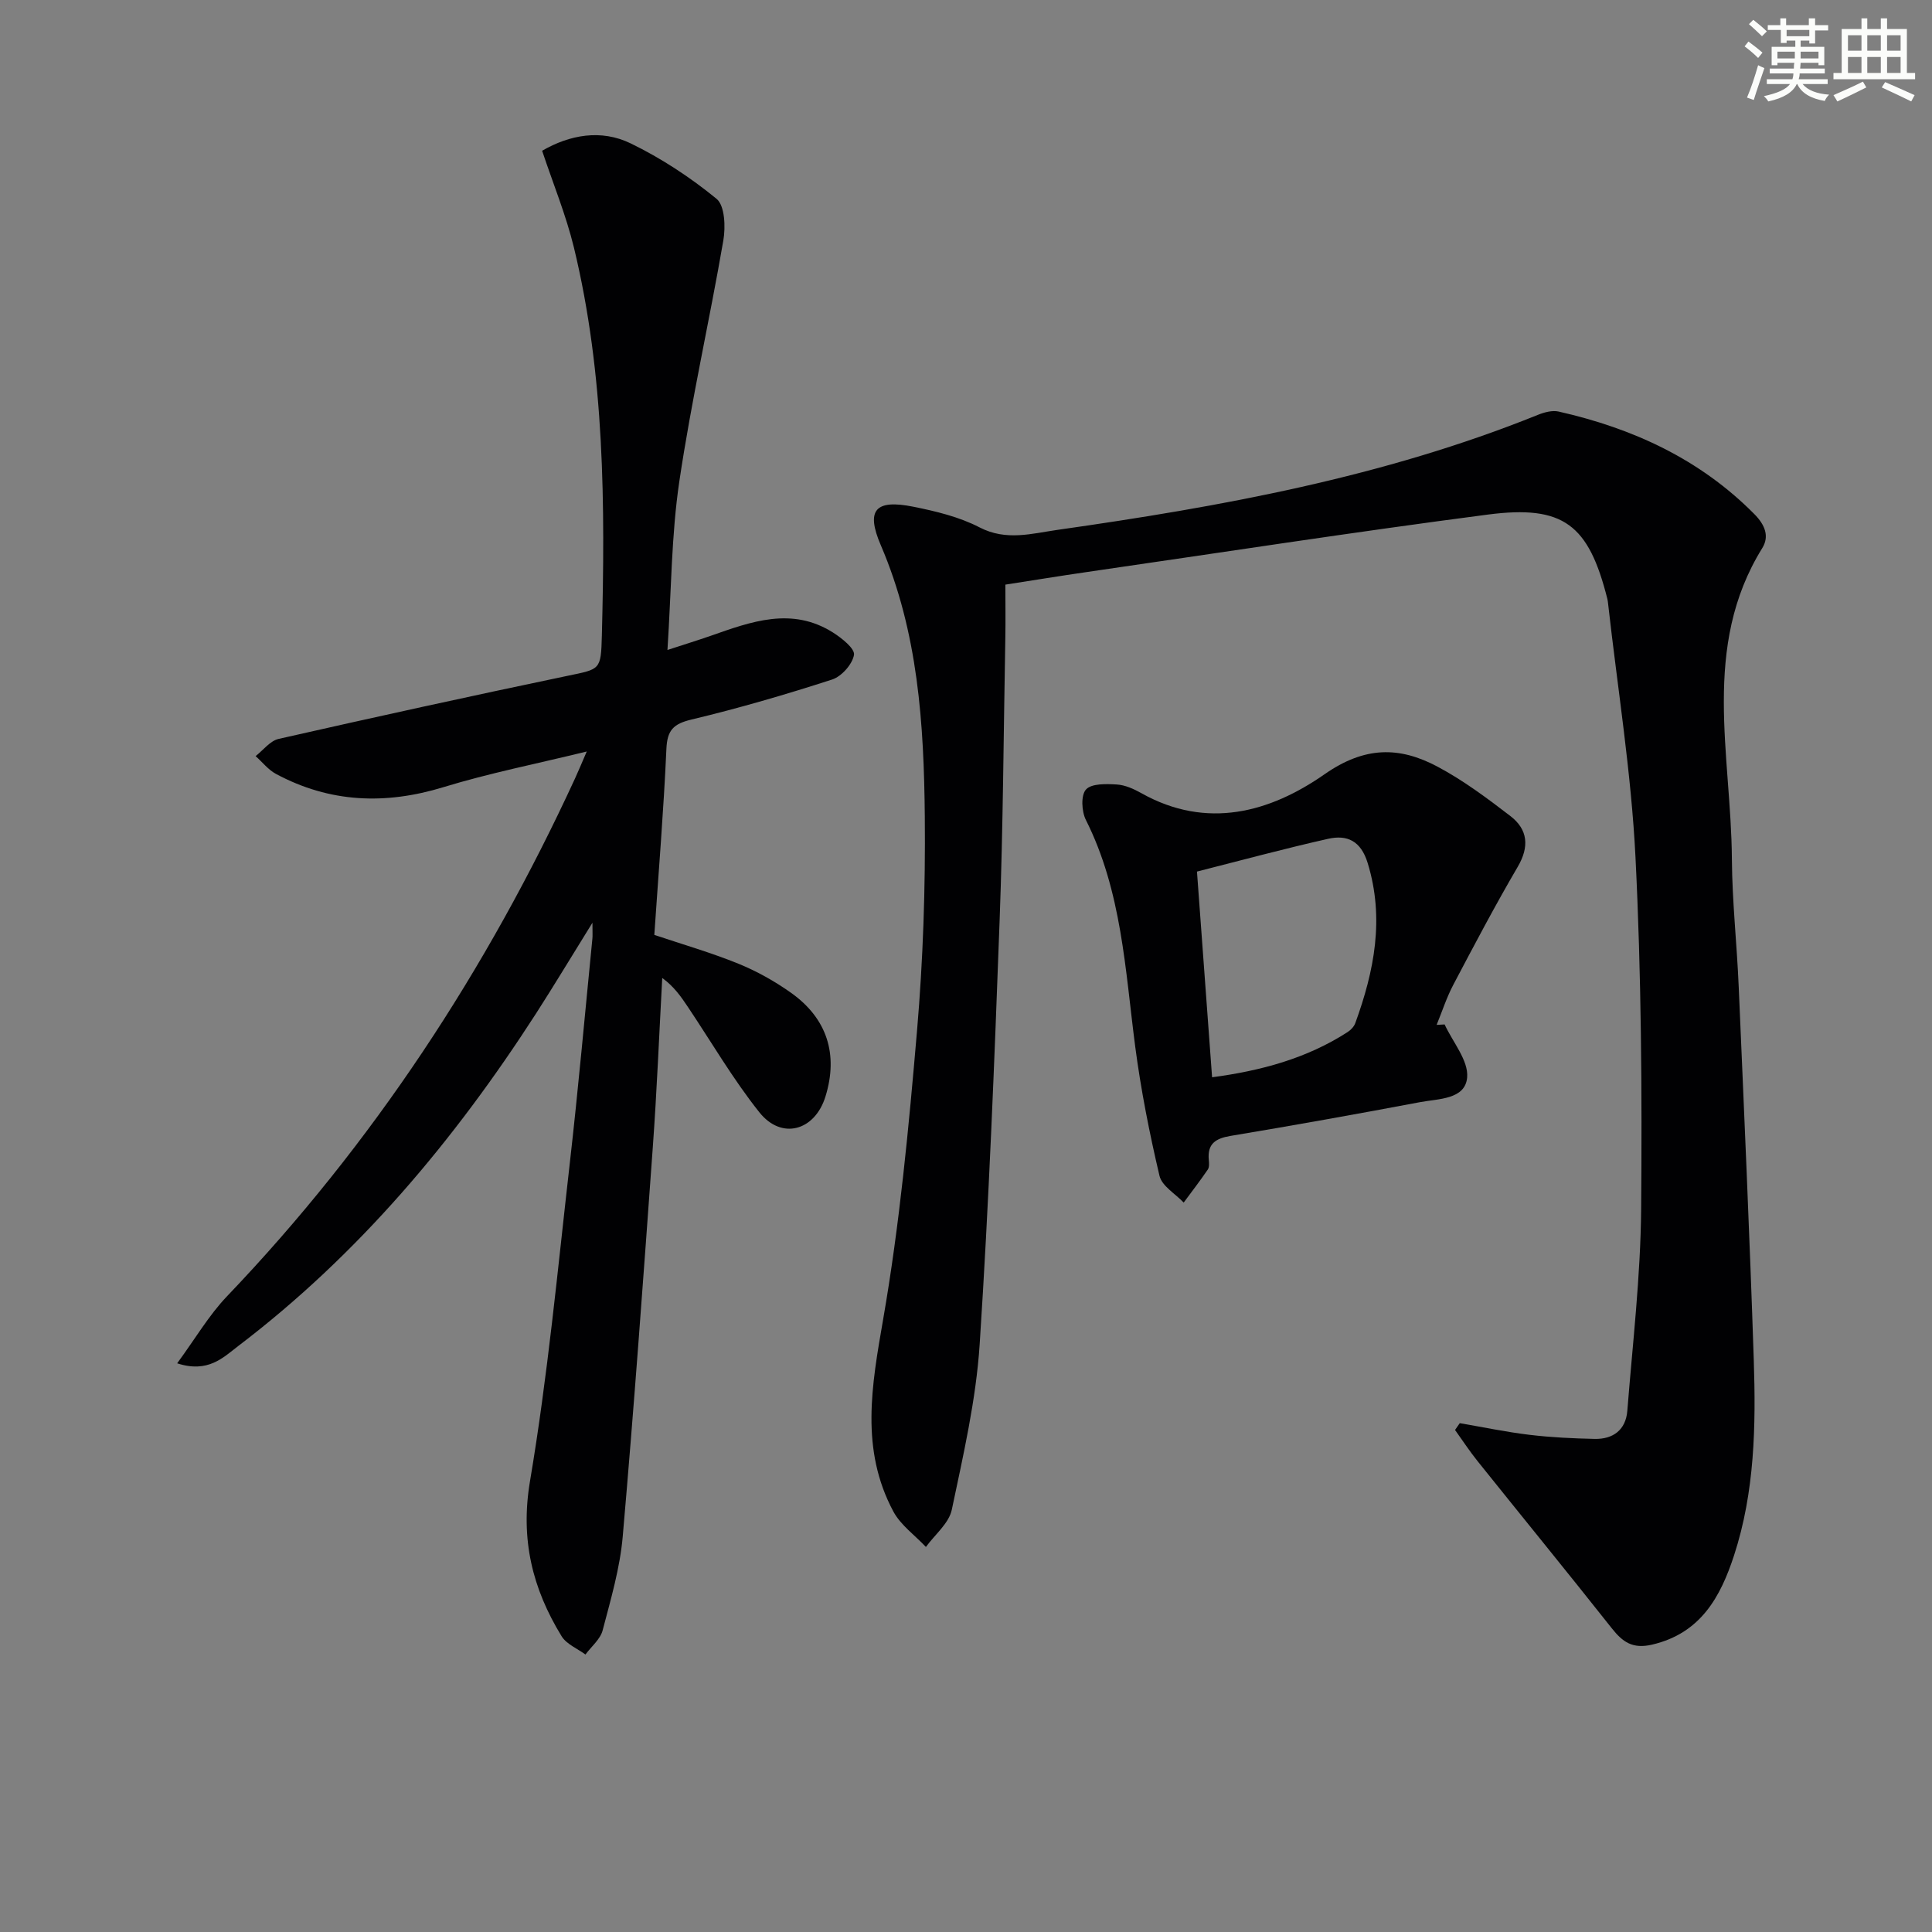 <svg enable-background="new 0 0 400 400" viewBox="0 0 400 400" xmlns="http://www.w3.org/2000/svg"><rect x="0" y="0" width="400" height="400" fill="#808080" stroke="none"/><g fill="#010103"><path d="m302.23 294.65c4.83.83 9.63 1.84 14.49 2.42 4.44.53 8.93.74 13.41.84 3.86.09 6.48-1.88 6.79-5.83 1.1-13.9 2.74-27.81 2.86-41.72.2-24.3.04-48.64-1.17-72.9-.88-17.54-3.71-34.98-5.67-52.46-.04-.33-.07-.67-.15-.99-3.87-15.38-9.05-19.52-24.77-17.47-27.8 3.62-55.51 7.91-83.25 11.93-5.4.78-10.78 1.67-16.62 2.57 0 3.9.06 7.53-.01 11.17-.36 19.47-.46 38.95-1.18 58.41-1.08 29.25-2.22 58.51-4.13 87.71-.75 11.5-3.39 22.92-5.77 34.24-.59 2.82-3.51 5.15-5.36 7.71-2.28-2.43-5.22-4.51-6.74-7.34-6.88-12.85-4.5-26.04-2.12-39.75 3.43-19.74 5.31-39.79 7.02-59.78 1.26-14.73 1.75-29.58 1.61-44.36-.18-19.11-1.37-38.15-9.11-56.17-3.15-7.33-1.12-9.54 6.73-7.97 4.69.94 9.53 2.11 13.72 4.28 5.51 2.86 10.83 1.27 16.09.52 33.91-4.82 67.54-10.92 99.53-23.83 1.32-.53 2.97-.97 4.28-.67 15.37 3.48 29.23 9.84 40.51 21.23 2.23 2.25 3.14 4.62 1.63 7.05-12.68 20.47-6.42 42.75-6.28 64.41.06 8.79 1.04 17.57 1.41 26.36 1.11 25.76 2.27 51.52 3.12 77.29.45 13.64.21 27.32-4.08 40.47-2.81 8.61-6.91 16.13-16.96 18.48-4.06.95-6.11-.54-8.38-3.41-9.17-11.59-18.52-23.04-27.76-34.57-1.66-2.07-3.12-4.3-4.67-6.46.32-.47.65-.94.98-1.41z"/><path d="m112.24 31.21c5.75-3.32 12.21-4.49 18.32-1.53 6.33 3.07 12.36 7.03 17.8 11.49 1.71 1.41 1.88 5.81 1.4 8.61-2.87 16.65-6.63 33.16-9.11 49.87-1.65 11.11-1.65 22.47-2.46 34.92 3.56-1.16 6.27-2 8.95-2.93 8.37-2.94 16.78-6.07 25.31-.69 1.82 1.15 4.57 3.34 4.36 4.63-.33 1.95-2.57 4.47-4.53 5.11-9.59 3.1-19.3 5.94-29.11 8.28-3.77.9-5.03 2.21-5.2 6.1-.57 12.76-1.62 25.5-2.5 38.49 5.92 1.99 11.79 3.68 17.42 5.97 3.81 1.55 7.5 3.62 10.86 6 7.51 5.32 9.84 12.78 7.16 21.47-2.19 7.12-9.08 9.09-13.7 3.28-5.46-6.86-9.91-14.52-14.8-21.82-1.42-2.13-2.89-4.23-5.3-5.98-.64 11.71-1.11 23.42-1.96 35.12-1.94 26.85-3.88 53.7-6.22 80.51-.57 6.56-2.48 13.03-4.16 19.44-.49 1.85-2.34 3.35-3.56 5-1.68-1.24-3.93-2.14-4.94-3.79-6.04-9.86-8.57-20.04-6.54-32.1 3.67-21.76 5.73-43.8 8.23-65.75 1.77-15.51 3.15-31.06 4.69-46.6.06-.57.01-1.15.01-3.27-4.42 7.12-7.97 13.03-11.7 18.83-16.9 26.21-36.7 49.84-61.65 68.82-3.11 2.37-6.23 5.65-12.63 3.57 3.75-5.1 6.56-9.95 10.33-13.89 30.19-31.59 53.78-67.57 72.03-107.17.69-1.49 1.31-3.01 2.44-5.61-10.5 2.57-20.23 4.49-29.66 7.38-12.05 3.69-23.53 3.23-34.65-2.72-1.62-.86-2.84-2.45-4.25-3.71 1.58-1.22 3-3.16 4.77-3.56 19.89-4.51 39.81-8.88 59.77-13.05 6.82-1.43 6.96-1.12 7.15-8.36.68-26.97.61-53.91-5.79-80.34-1.64-6.72-4.3-13.18-6.58-20.02z"/><path d="m299.09 212.1c1.69 3.66 4.96 7.46 4.67 10.96-.39 4.61-5.98 4.41-9.76 5.13-13.04 2.46-26.1 4.8-39.19 6.98-3.14.52-4.87 1.63-4.54 5 .06.65.12 1.48-.2 1.96-1.59 2.33-3.32 4.57-5 6.85-1.73-1.83-4.51-3.42-5.01-5.54-2.08-8.84-3.85-17.79-5.03-26.79-2.08-15.93-2.78-32.1-10.21-46.89-.89-1.76-1.06-5.12.02-6.3 1.15-1.27 4.19-1.17 6.36-1.04 1.75.1 3.56.93 5.13 1.81 13.56 7.6 26.63 3.94 37.89-3.92 8.32-5.81 15.48-5.79 23.37-1.6 5.35 2.84 10.3 6.54 15.13 10.25 3.62 2.79 3.95 6.34 1.5 10.52-4.69 8.01-9.02 16.23-13.35 24.45-1.38 2.63-2.3 5.5-3.43 8.26.55-.04 1.1-.07 1.65-.09zm-48.14 10.94c10.04-1.34 19.54-3.86 28.07-9.37.66-.43 1.32-1.13 1.58-1.85 3.93-10.8 6.08-21.67 2.56-33.15-1.41-4.59-4.25-5.89-8.2-5-9 2.02-17.91 4.44-27.14 6.78 1.07 14.44 2.08 28.3 3.13 42.59z"/></g><path d="m361.2 9.6.8-1c.9.7 1.9 1.4 2.9 2.3l-.9 1.1c-1-1-2-1.8-2.8-2.4zm.5 10.6c.9-2.1 1.6-4.3 2.3-6.7.4.2.8.4 1.3.6-.7 2.1-1.5 4.3-2.2 6.6zm.4-15.2.9-.9c1 .8 2 1.6 2.8 2.4l-1 1c-.9-.9-1.8-1.7-2.7-2.5zm12.5-1.2h1.2v1.4h2.7v1.1h-2.7v2.7h-1.2v-.6h-1.8v1.3h4.9v3.8h-1.2v-.5h-3.7c0 .4-.1.9-.1 1.2h5.1v1h-5.2c0 .5-.1.9-.2 1.2h6v1h-5.2c1.1 1.3 2.9 2 5.5 2.2-.4.4-.7.8-.9 1.3-2.9-.5-4.8-1.6-5.7-3.5h-.1c-.8 1.7-2.7 2.9-5.9 3.6-.2-.4-.6-.8-.9-1.1 2.8-.6 4.6-1.4 5.4-2.5h-4.8v-1h5.3c.1-.3.2-.7.2-1.2h-4.9v-1h5c0-.4 0-.8.1-1.2h-3.5v.5h-1.2v-3.8h4.9v-1.3h-1.8v.5h-1.2v-2.7h-2.7v-1h2.6v-1.4h1.2v1.4h4.7v-1.4zm-6.6 8.3h3.6c0-.4 0-.9 0-1.4h-3.6zm1.9-4.6h4.7v-1.3h-4.7zm6.6 3.2h-3.7v1.4h3.7z" fill="#fbfcfa"/><path d="m385.3 3.8h1.3v2.2h2.8v-2.2h1.3v2.2h4.1v9.1h1.7v1.3h-16.9v-1.3h1.7v-9.1h4.1v-2.2zm.4 13.1.7 1.2c-1.8.9-3.8 1.9-6 2.9-.2-.4-.5-.8-.8-1.3 2.3-1 4.3-1.9 6.1-2.8zm-3.1-6.4h2.8v-3.2h-2.8zm0 4.6h2.8v-3.3h-2.8zm4-4.6h2.8v-3.2h-2.8zm0 4.6h2.8v-3.3h-2.8zm3.7 1.9c2.1.9 4.1 1.8 6.1 2.7l-.7 1.3c-2.2-1.1-4.2-2-6.1-2.9zm3.2-9.7h-2.8v3.2h2.8zm-2.8 7.8h2.8v-3.3h-2.8z" fill="#fbfcfa"/></svg>
